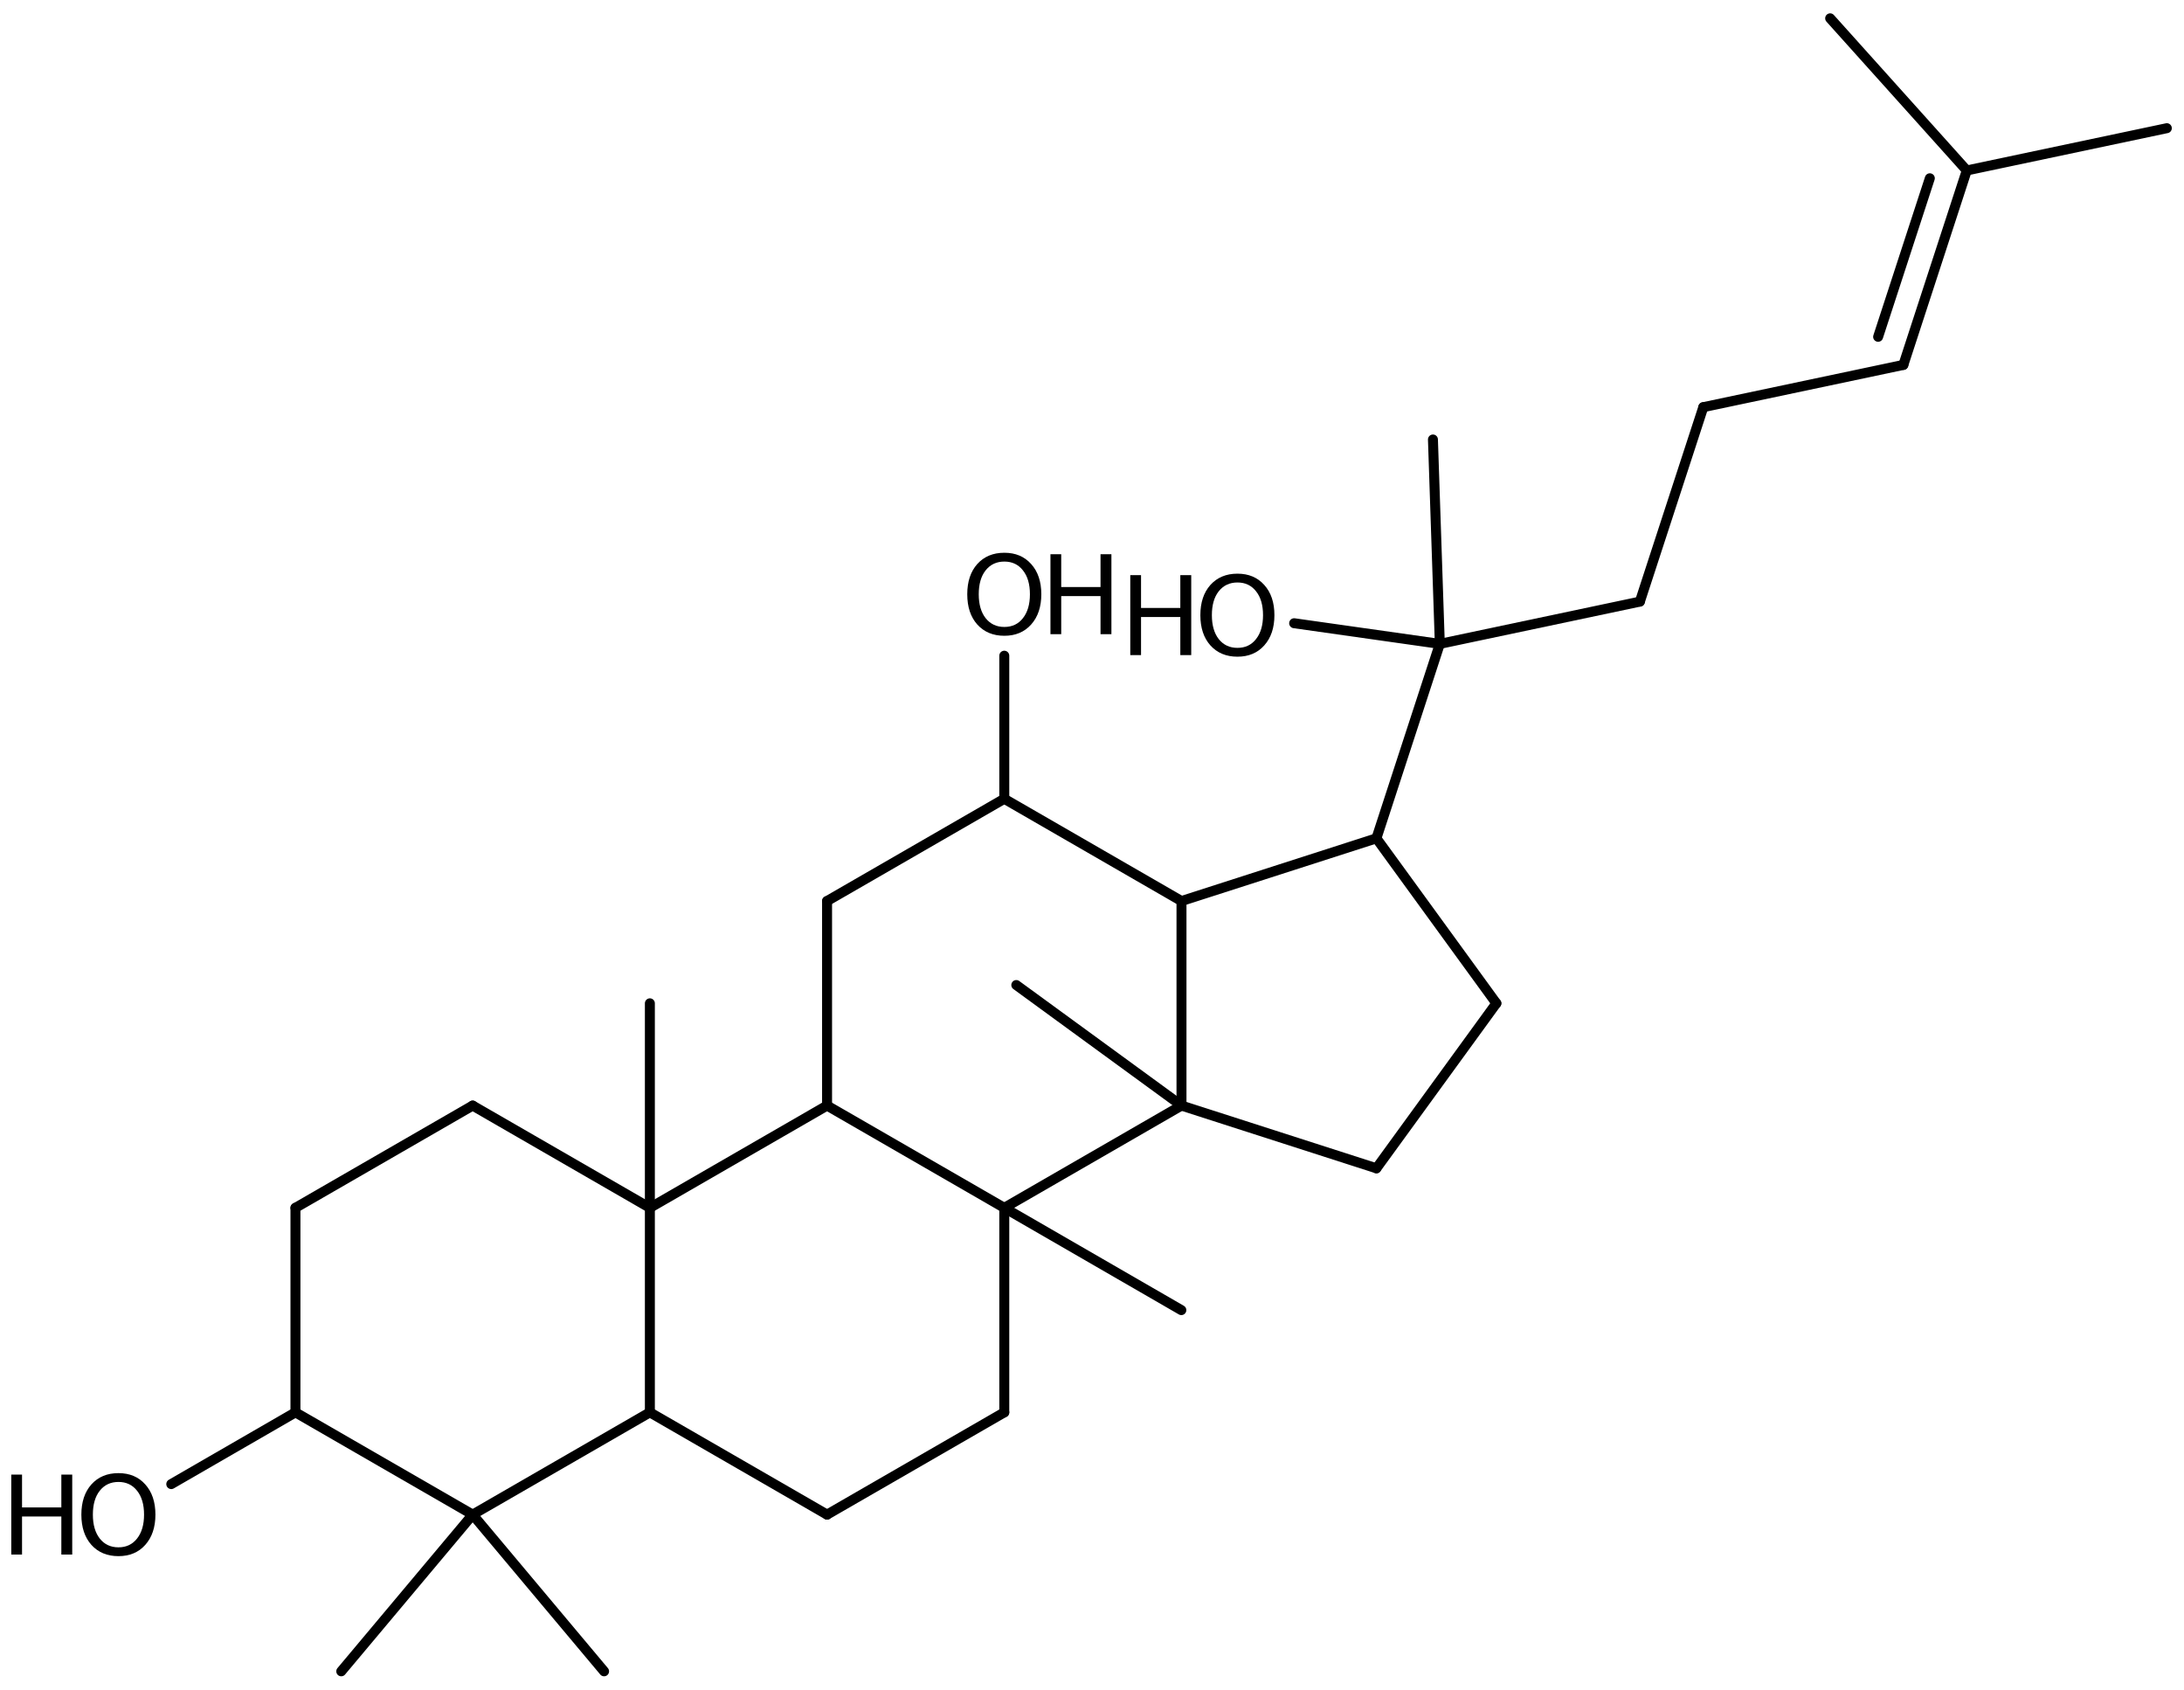 <?xml version='1.0' encoding='UTF-8'?>
<!DOCTYPE svg PUBLIC "-//W3C//DTD SVG 1.1//EN" "http://www.w3.org/Graphics/SVG/1.1/DTD/svg11.dtd">
<svg version='1.2' xmlns='http://www.w3.org/2000/svg' xmlns:xlink='http://www.w3.org/1999/xlink' width='108.523mm' height='83.933mm' viewBox='0 0 108.523 83.933'>
  <desc>Generated by the Chemistry Development Kit (http://github.com/cdk)</desc>
  <g stroke-linecap='round' stroke-linejoin='round' stroke='#000000' stroke-width='.495' fill='#000000'>
    <rect x='.0' y='.0' width='109.0' height='84.0' fill='#FFFFFF' stroke='none'/>
    <g id='mol1' class='mol'>
      <line id='mol1bnd1' class='bond' x1='107.67' y1='6.368' x2='97.729' y2='8.468'/>
      <g id='mol1bnd2' class='bond'>
        <line x1='94.578' y1='18.127' x2='97.729' y2='8.468'/>
        <line x1='93.324' y1='16.731' x2='95.893' y2='8.856'/>
      </g>
      <line id='mol1bnd3' class='bond' x1='94.578' y1='18.127' x2='84.637' y2='20.227'/>
      <line id='mol1bnd4' class='bond' x1='84.637' y1='20.227' x2='81.486' y2='29.886'/>
      <line id='mol1bnd5' class='bond' x1='81.486' y1='29.886' x2='71.545' y2='31.986'/>
      <line id='mol1bnd6' class='bond' x1='71.545' y1='31.986' x2='71.203' y2='21.832'/>
      <line id='mol1bnd7' class='bond' x1='71.545' y1='31.986' x2='68.394' y2='41.645'/>
      <line id='mol1bnd8' class='bond' x1='68.394' y1='41.645' x2='74.354' y2='49.841'/>
      <line id='mol1bnd9' class='bond' x1='74.354' y1='49.841' x2='68.394' y2='58.037'/>
      <line id='mol1bnd10' class='bond' x1='68.394' y1='58.037' x2='58.708' y2='54.921'/>
      <line id='mol1bnd11' class='bond' x1='58.708' y1='54.921' x2='58.708' y2='44.761'/>
      <line id='mol1bnd12' class='bond' x1='68.394' y1='41.645' x2='58.708' y2='44.761'/>
      <line id='mol1bnd13' class='bond' x1='58.708' y1='44.761' x2='49.903' y2='39.681'/>
      <line id='mol1bnd14' class='bond' x1='49.903' y1='39.681' x2='41.097' y2='44.761'/>
      <line id='mol1bnd15' class='bond' x1='41.097' y1='44.761' x2='41.097' y2='54.921'/>
      <line id='mol1bnd16' class='bond' x1='41.097' y1='54.921' x2='49.903' y2='60.001'/>
      <line id='mol1bnd17' class='bond' x1='58.708' y1='54.921' x2='49.903' y2='60.001'/>
      <line id='mol1bnd18' class='bond' x1='49.903' y1='60.001' x2='49.903' y2='70.161'/>
      <line id='mol1bnd19' class='bond' x1='49.903' y1='70.161' x2='41.097' y2='75.241'/>
      <line id='mol1bnd20' class='bond' x1='41.097' y1='75.241' x2='32.292' y2='70.161'/>
      <line id='mol1bnd21' class='bond' x1='32.292' y1='70.161' x2='32.292' y2='60.001'/>
      <line id='mol1bnd22' class='bond' x1='41.097' y1='54.921' x2='32.292' y2='60.001'/>
      <line id='mol1bnd23' class='bond' x1='32.292' y1='60.001' x2='23.487' y2='54.921'/>
      <line id='mol1bnd24' class='bond' x1='23.487' y1='54.921' x2='14.681' y2='60.001'/>
      <line id='mol1bnd25' class='bond' x1='14.681' y1='60.001' x2='14.681' y2='70.161'/>
      <line id='mol1bnd26' class='bond' x1='14.681' y1='70.161' x2='23.487' y2='75.241'/>
      <line id='mol1bnd27' class='bond' x1='32.292' y1='70.161' x2='23.487' y2='75.241'/>
      <line id='mol1bnd28' class='bond' x1='23.487' y1='75.241' x2='16.957' y2='83.025'/>
      <line id='mol1bnd29' class='bond' x1='23.487' y1='75.241' x2='30.017' y2='83.025'/>
      <line id='mol1bnd30' class='bond' x1='14.681' y1='70.161' x2='8.51' y2='73.725'/>
      <line id='mol1bnd31' class='bond' x1='32.292' y1='60.001' x2='32.292' y2='49.841'/>
      <line id='mol1bnd32' class='bond' x1='49.903' y1='60.001' x2='58.701' y2='65.082'/>
      <line id='mol1bnd33' class='bond' x1='49.903' y1='39.681' x2='49.903' y2='32.573'/>
      <line id='mol1bnd34' class='bond' x1='58.708' y1='54.921' x2='50.5' y2='48.933'/>
      <line id='mol1bnd35' class='bond' x1='71.545' y1='31.986' x2='64.306' y2='30.96'/>
      <line id='mol1bnd36' class='bond' x1='97.729' y1='8.468' x2='90.94' y2='.91'/>
      <g id='mol1atm27' class='atom'>
        <path d='M5.886 73.618q-.584 .0 -.93 .438q-.341 .432 -.341 1.186q.0 .749 .341 1.186q.346 .438 .93 .438q.584 .0 .925 -.438q.347 -.437 .347 -1.186q-.0 -.754 -.347 -1.186q-.341 -.438 -.925 -.438zM5.886 73.18q.834 .0 1.332 .56q.505 .56 .505 1.502q.0 .937 -.505 1.503q-.498 .559 -1.332 .559q-.839 .0 -1.344 -.559q-.499 -.56 -.499 -1.503q.0 -.942 .499 -1.502q.505 -.56 1.344 -.56z' stroke='none'/>
        <path d='M.56 73.253h.535v1.631h1.953v-1.631h.541v3.972h-.541v-1.891h-1.953v1.891h-.535v-3.972z' stroke='none'/>
      </g>
      <g id='mol1atm30' class='atom'>
        <path d='M49.906 27.897q-.584 -.0 -.931 .438q-.341 .432 -.341 1.186q.0 .748 .341 1.186q.347 .438 .931 .438q.584 -.0 .924 -.438q.347 -.438 .347 -1.186q-.0 -.754 -.347 -1.186q-.34 -.438 -.924 -.438zM49.906 27.459q.833 .0 1.332 .56q.505 .559 .505 1.502q-.0 .937 -.505 1.502q-.499 .56 -1.332 .56q-.84 -.0 -1.345 -.56q-.498 -.559 -.498 -1.502q-.0 -.943 .498 -1.502q.505 -.56 1.345 -.56z' stroke='none'/>
        <path d='M52.197 27.532h.535v1.63h1.953v-1.63h.541v3.972h-.541v-1.892h-1.953v1.892h-.535v-3.972z' stroke='none'/>
      </g>
      <g id='mol1atm32' class='atom'>
        <path d='M61.489 28.936q-.584 .0 -.931 .438q-.34 .432 -.34 1.186q-.0 .748 .34 1.186q.347 .438 .931 .438q.584 .0 .924 -.438q.347 -.438 .347 -1.186q.0 -.754 -.347 -1.186q-.34 -.438 -.924 -.438zM61.489 28.498q.833 .0 1.332 .56q.505 .559 .505 1.502q-.0 .937 -.505 1.502q-.499 .56 -1.332 .56q-.839 -.0 -1.344 -.56q-.499 -.559 -.499 -1.502q.0 -.943 .499 -1.502q.505 -.56 1.344 -.56z' stroke='none'/>
        <path d='M56.163 28.571h.535v1.63h1.952v-1.63h.542v3.972h-.542v-1.892h-1.952v1.892h-.535v-3.972z' stroke='none'/>
      </g>
    </g>
  </g>
</svg>
